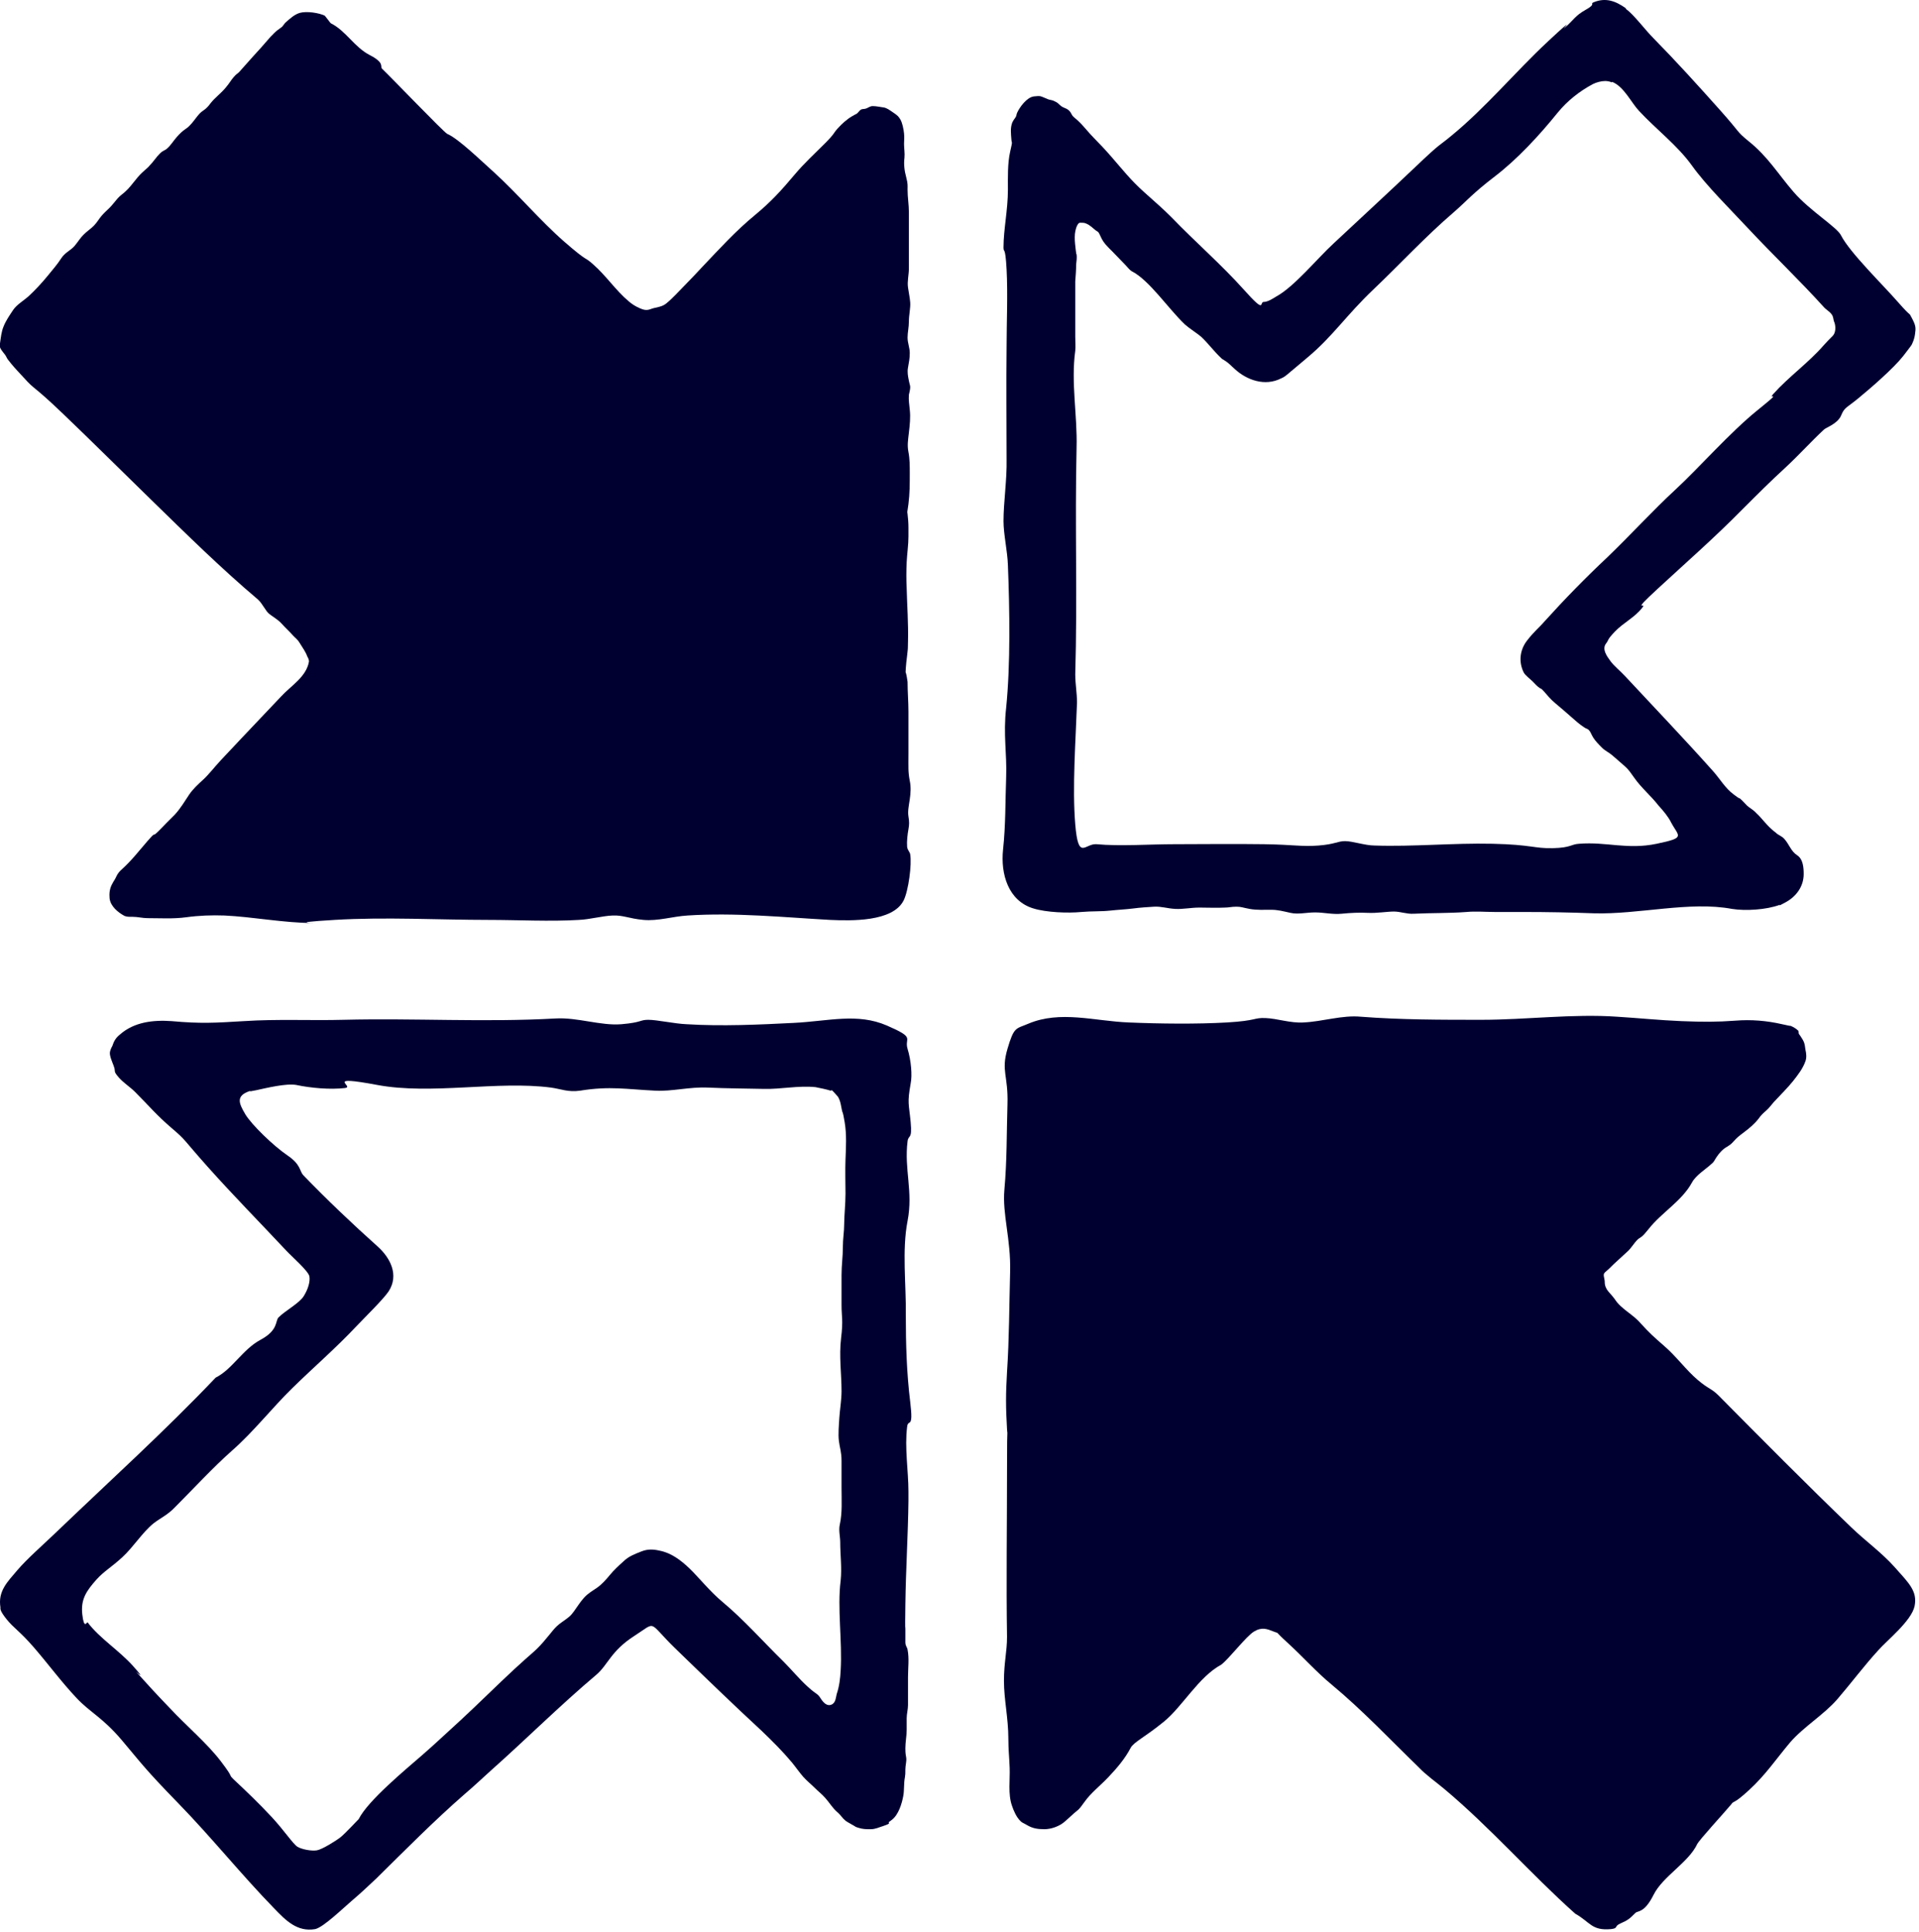 <svg width="436" height="439" viewBox="0 0 436 439" fill="none" xmlns="http://www.w3.org/2000/svg">
<path d="M408.7 234.908C408.8 235.008 408.9 235.208 409 235.308C409.3 235.808 409.7 236.308 409.9 236.908C410.1 237.508 410.1 237.908 410.2 238.508C410.4 239.308 410.5 240.308 410.2 241.108C409.6 242.808 408.5 244.208 407.4 245.608C406.3 247.008 404.4 248.908 403 250.408C402.4 251.108 401.9 251.808 401.2 252.408C400.5 253.008 400.1 253.408 399.6 254.108C398.7 255.308 397.5 256.308 396.3 257.208C395.1 258.108 394.6 258.508 393.9 259.308C393.2 260.108 392.9 260.208 392.3 260.608C391.4 261.108 390.6 262.008 390 262.908C389.4 263.808 389.5 263.908 388.9 264.408C387.5 265.708 385.3 267.008 384.4 268.708C382.1 272.908 377.5 275.508 374.6 279.208C373.9 280.008 373.4 280.808 372.5 281.308C371.6 281.808 370.7 283.608 369.6 284.508C368.8 285.208 368 286.008 367.2 286.708C366.4 287.408 365.9 288.008 365.2 288.608C364.5 289.208 364.3 289.308 364.4 290.008C364.5 290.708 364.6 290.808 364.6 291.308C364.6 292.108 364.9 292.808 365.4 293.408C365.9 294.008 366.4 294.508 366.9 295.208C368.3 297.408 371 298.608 372.7 300.608C374.9 303.008 375.7 303.708 378.1 305.808C380.8 308.108 383.1 311.308 385.7 313.508C388.3 315.708 388.8 315.408 390.5 317.108C400.4 327.108 410.4 337.208 420.6 347.008C423.8 350.108 427.6 352.808 430.6 356.208C433.6 359.608 435.7 361.508 435 364.908C434.3 368.308 428.6 372.808 426.7 375.008C423.5 378.508 420.6 382.408 417.5 386.008C414.4 389.608 409.8 392.308 406.7 395.908C403.5 399.708 401.2 403.208 397.4 406.708C393.6 410.208 394.1 408.908 393.3 410.008C391.9 411.708 386 418.108 385.6 419.008C383.6 423.208 377.8 426.308 375.7 430.508C373.6 434.708 372.1 434.108 371.6 434.608C370.2 436.008 369.8 436.308 368.2 437.008C366.6 437.708 367.8 438.108 366 438.308C361.6 438.708 361.3 436.708 357.9 434.808C347.7 425.708 338.7 415.308 328.2 406.508C326.3 404.908 324 403.308 322.4 401.608C315.8 395.208 309.6 388.608 302.5 382.708C299.2 380.008 296 376.408 292.6 373.308C289.2 370.208 290.9 371.308 289.4 370.708C287.9 370.108 286.7 369.608 284.9 370.708C283.1 371.808 279.4 376.708 277.5 378.208C272.3 381.008 268.7 387.708 264.4 391.208C260.1 394.708 257.6 395.808 256.9 397.108C255.6 399.608 253.7 401.808 251.8 403.808C249.9 405.808 247.8 407.408 246.4 409.408C245 411.408 244.9 411.208 244 412.008C243.1 412.808 242.7 413.208 242 413.808C240.8 414.908 238.9 415.608 237.3 415.608C235.7 415.608 234.6 415.408 233.4 414.708C232.2 414.008 232.3 414.208 231.8 413.708C230.9 412.808 230.3 411.408 229.9 410.208C229 407.608 229.5 404.408 229.4 401.708C229.3 399.008 229.1 397.608 229.1 395.008C229.1 390.408 228.1 386.108 228.1 381.908C228.1 377.708 228.8 375.308 228.8 371.908C228.6 359.408 228.8 346.408 228.8 333.808C228.8 321.208 229 327.608 228.8 324.708C228.5 319.708 228.5 316.708 228.8 311.708C229.3 304.208 229.3 296.508 229.5 289.008C229.7 281.508 227.7 275.908 228.2 270.308C228.8 263.708 228.7 257.508 228.9 250.908C229.1 244.308 227.4 243.408 228.9 238.308C230.4 233.208 230.8 233.808 233.6 232.608C240.9 229.508 248.7 232.008 256.4 232.308C263.3 232.608 272 232.708 278.8 232.308C285.6 231.908 284.8 231.208 287.5 231.308C290.2 231.408 293.2 232.508 296.2 232.308C300.5 232.108 304.9 230.608 309.2 231.008C318.2 231.708 327.5 231.708 336.6 231.708C346.7 231.708 357.4 230.308 367.4 231.008C372.3 231.308 377.1 231.808 382 232.008C386.9 232.208 390.2 232.208 394.2 231.908C397.9 231.608 401.4 231.908 404.9 232.708C408.4 233.508 405.9 232.808 406.3 232.908C407.1 233.108 408 233.608 408.6 234.208L408.7 234.908Z" fill="#000030"/>
<path d="M73.7 3.508C74 3.708 75 5.208 75.2 5.308C78.6 7.008 80.5 10.708 84 12.508C87.5 14.308 86.3 15.108 86.8 15.608C88.9 17.608 100.7 29.908 101.6 30.408C104.2 31.508 109.6 36.808 112.2 39.108C117.7 44.108 122.7 50.108 128.2 54.908C133.7 59.708 132.7 58.208 134.7 60.008C137.7 62.608 139.9 66.008 142.9 68.508C143.6 69.108 144.4 69.608 145.3 70.008C146.2 70.408 146.9 70.608 147.9 70.208C148.9 69.808 150.3 69.808 151.3 69.008C152.8 67.808 154.1 66.308 155.4 65.008C156.7 63.708 158.1 62.208 159.5 60.708C163.4 56.608 167.2 52.408 171.6 48.808C175.2 45.808 177.4 43.408 180.6 39.608C182.7 37.108 185.1 34.908 187.4 32.608C189.7 30.308 189.3 30.308 190.3 29.208C191.3 28.108 192.4 27.108 193.6 26.408C194.8 25.708 194.5 26.008 194.9 25.608C195.3 25.208 195.4 24.908 195.9 24.808C196.4 24.708 196.4 24.808 196.9 24.608C197.4 24.408 197.7 24.108 198.3 24.108C199.1 24.108 199.9 24.308 200.7 24.408C201.5 24.508 202.1 25.008 203 25.608C203.9 26.208 204.2 26.508 204.6 27.208C205 27.908 205.3 29.308 205.4 30.308C205.5 31.308 205.4 31.908 205.4 32.708C205.4 33.708 205.6 34.808 205.5 35.808C205.3 37.408 205.5 38.808 205.9 40.308C206.3 41.808 206.2 42.208 206.2 43.108C206.2 44.808 206.5 46.508 206.5 48.208C206.5 51.008 206.5 53.808 206.5 56.608C206.5 59.408 206.5 59.608 206.5 61.008C206.5 62.408 206.1 63.908 206.3 65.308C206.5 66.708 206.7 67.508 206.8 68.708C206.9 69.908 206.5 71.608 206.5 73.008C206.5 74.408 206.2 75.508 206.2 76.708C206.2 77.908 206.7 79.008 206.7 80.208C206.7 81.408 206.5 82.408 206.3 83.508C206.1 84.608 206.3 85.508 206.5 86.508C206.7 87.508 206.8 87.508 206.8 88.008C206.8 88.508 206.6 89.208 206.5 89.708C206.4 90.908 206.6 91.908 206.7 93.108C206.9 94.808 206.7 96.608 206.5 98.308C206.3 100.008 206.1 101.208 206.4 102.708C206.7 104.208 206.7 105.908 206.7 107.508C206.7 109.908 206.7 112.208 206.4 114.508C206.1 116.808 206.1 116.008 206.2 116.808C206.3 117.608 206.4 118.808 206.4 119.808C206.4 120.808 206.4 121.208 206.4 121.908C206.4 123.808 206.1 125.708 206 127.708C205.9 129.708 205.9 131.708 206 133.708C206.1 137.708 206.4 141.708 206.3 145.708C206.2 149.708 206.3 146.108 206.3 146.308C206.3 148.108 205.9 150.008 205.8 151.808C205.7 153.608 205.8 152.508 205.8 152.808C206 153.508 206.1 154.208 206.2 154.908C206.2 157.208 206.4 159.408 206.4 161.708C206.4 164.008 206.4 168.008 206.4 171.208C206.4 174.408 206.3 175.308 206.7 177.408C207 178.808 206.9 180.208 206.7 181.608C206.5 183.008 206.2 184.308 206.4 185.508C206.6 186.708 206.6 187.308 206.4 188.408C206.2 189.508 206 191.108 206.1 192.408C206.2 193.208 206.7 193.508 206.8 194.108C207.2 196.408 206.4 202.408 205.3 204.608C202.8 209.508 193.3 209.208 188.6 209.008C177.9 208.408 167 207.308 156.2 208.008C152.9 208.208 149.5 209.308 146.2 209.008C142.9 208.708 141.6 207.908 139.2 208.008C136.8 208.108 134 208.908 131.5 209.008C125 209.408 117.6 209.008 111.1 209.008C99.5 209.008 87.7 208.308 76 209.008C64.3 209.708 72.7 209.708 71 209.708C64.6 209.708 57.4 208.308 51 208.008C48.1 207.908 45.2 208.008 42.3 208.408C39.4 208.808 36.4 208.608 33.5 208.608C32.4 208.608 31.3 208.308 30.2 208.308C29.1 208.308 28.9 208.308 28.3 208.108C26.8 207.308 25.1 205.908 24.9 204.108C24.8 203.008 24.9 202.008 25.4 201.008C25.9 200.008 26.1 199.908 26.4 199.208C26.7 198.508 27.2 197.908 27.8 197.408C29.9 195.508 31.6 193.308 33.5 191.108C35.4 188.908 34.7 190.008 35.4 189.408C36.1 188.808 37 187.808 37.8 187.008C38.6 186.208 39.1 185.708 39.7 185.108C41 183.708 42 182.008 43 180.508C43.9 179.208 45 178.208 46.2 177.108C47.4 176.008 48.8 174.208 50.1 172.808C51.4 171.408 53.2 169.508 54.8 167.808C57.8 164.608 60.9 161.408 63.9 158.208C66.1 155.808 69.6 153.808 70.2 150.308C70.2 149.808 70 149.508 69.8 149.108C69.4 148.008 68.7 147.108 68.1 146.108C67.5 145.108 67 144.908 66.5 144.308C65.7 143.408 64.8 142.608 64 141.708C63.2 140.808 62.1 140.208 61.2 139.508C60.3 138.808 59.7 137.208 58.6 136.208C50.2 129.108 42.4 121.408 34.4 113.608C26.4 105.808 20.9 100.308 14.1 93.808C7.3 87.308 8.1 88.808 5.4 85.808C4.5 84.808 3.5 83.808 2.6 82.708C1.7 81.608 1.7 81.608 1.4 81.008C1.1 80.408 0.3 79.708 0 78.908C0 78.608 0 78.408 0 78.008C0.2 76.708 0.3 75.408 0.8 74.208C1.3 72.908 2.2 71.608 3 70.408C3.8 69.208 5.4 68.308 6.6 67.208C7.8 66.108 9.5 64.308 10.8 62.708C12.1 61.108 13 60.108 13.9 58.708C14.8 57.308 16.1 56.908 17 55.808C17.9 54.708 18.2 54.108 19 53.308C19.8 52.508 20.6 52.008 21.3 51.308C22 50.608 22.5 49.708 23.1 49.008C23.7 48.308 24.3 47.808 24.9 47.208C25.5 46.608 26.1 45.808 26.7 45.108C27.3 44.408 28 44.008 28.6 43.408C30 42.108 30.9 40.508 32.3 39.208C33.7 37.908 33.5 38.208 34 37.608C34.8 36.808 35.5 35.708 36.3 34.908C37.1 34.108 37.5 34.208 38 33.708C38.8 33.008 39.4 32.008 40.1 31.208C40.8 30.408 41.4 29.808 42.3 29.208C43.2 28.608 43.9 27.608 44.6 26.708C45.3 25.808 45.6 25.508 46.2 25.108C46.8 24.708 47.3 24.208 47.8 23.508C48.8 22.208 50.1 21.308 51.2 20.008C52.3 18.708 52.4 18.308 53.1 17.508C53.8 16.708 53.9 16.808 54.3 16.408C55.4 15.208 56.5 13.908 57.6 12.708C58.7 11.508 59.8 10.308 60.9 9.008C62 7.708 61.8 8.108 62.2 7.608C62.7 7.108 63.2 6.708 63.8 6.308C64.4 5.908 64.5 5.408 65 5.008C65.9 4.208 67 3.208 68.2 2.908C69.7 2.508 72.5 2.908 73.9 3.608L73.7 3.508Z" fill="#000030"/>
<path d="M369.5 2.108C371.2 3.308 373.8 6.808 375.6 8.608C380.9 14.008 385.7 19.308 390.7 24.908C395.7 30.508 394.4 29.708 397.2 32.008C401.7 35.608 403.8 39.308 407.5 43.608C411.2 47.908 417.4 51.608 418.3 53.508C420.3 57.408 427.8 64.708 431.2 68.608C434.6 72.508 433.5 70.608 434.4 72.308C435.3 74.008 435.3 74.508 435.1 75.908C434.9 77.308 434.5 77.908 434.4 78.208C434.3 78.508 432.6 80.608 432.4 80.908C430.2 83.708 425 88.208 422.2 90.508C419.4 92.808 419.1 92.508 418.3 94.408C417.5 96.308 414.9 97.108 414.4 97.608C411.5 100.308 408.8 103.308 405.9 106.008C402.3 109.308 399.3 112.308 395.8 115.808C389.6 122.108 383.2 127.708 376.7 133.708C370.2 139.708 374.4 136.508 373.1 138.108C371.4 140.308 368.8 141.508 366.9 143.508C365 145.508 365.6 145.308 364.9 146.208C363.9 147.508 365.1 149.108 365.9 150.208C366.7 151.308 368.2 152.508 369.3 153.708C376.1 161.008 382.7 167.908 389.3 175.308C390.8 177.008 392 179.108 393.9 180.508C395.8 181.908 394.8 181.108 395.3 181.408C395.9 181.908 396.4 182.508 396.9 183.008C397.4 183.508 398.4 184.008 399 184.708C400.2 185.808 401.1 187.108 402.3 188.208C403.5 189.308 403.2 188.908 403.6 189.308C404 189.708 404.9 190.008 405.4 190.608C406.5 191.808 406.9 193.408 408.3 194.308C409.7 195.208 409.8 197.208 409.8 198.608C409.8 201.408 408.1 203.708 405.7 205.008C403.3 206.308 404.8 205.408 404.3 205.608C401.3 206.708 396.6 207.008 393.5 206.508C383.9 204.708 372.3 207.808 362.1 207.508C356.8 207.308 351.5 207.208 346.2 207.208C340.9 207.208 341.9 207.208 339.7 207.208C337.5 207.208 335.3 207.008 333.2 207.208C329.3 207.508 325.2 207.408 321.2 207.608C319.6 207.708 318.2 207.108 316.7 207.108C315.2 207.108 312.8 207.508 310.8 207.408C308.8 207.308 306.8 207.408 304.8 207.608C302.8 207.808 300.8 207.308 298.8 207.308C296.8 207.308 295 207.808 293.2 207.408C291.4 207.008 290.3 206.708 288.8 206.708C287.3 206.708 285.5 206.808 283.9 206.508C282.3 206.208 282 206.008 280.9 206.008C279.8 206.008 279.2 206.208 278.3 206.208C276.4 206.308 274.4 206.208 272.5 206.208C270.6 206.208 268.8 206.608 267 206.508C265.2 206.408 263.8 205.908 262.2 206.008C260.6 206.108 259 206.208 257.5 206.408C256 206.608 253.9 206.708 252.1 206.908C250.3 207.108 247.9 207.008 245.7 207.208C242.6 207.508 237.7 207.308 234.8 206.408C229.1 204.708 227.3 198.608 227.9 193.008C228.5 187.408 228.4 182.108 228.6 176.608C228.8 171.108 227.9 167.008 228.6 160.808C229.6 150.908 229.4 138.508 229 128.408C228.9 125.208 228 121.408 228 118.408C228 114.008 228.8 109.108 228.7 104.308C228.7 95.908 228.6 87.408 228.7 78.908C228.7 73.308 229 66.808 228.7 61.208C228.4 55.608 228 57.608 228 56.208C228 52.108 229 47.708 229 43.108C229 40.308 228.9 37.208 229.5 34.508C230.1 31.808 229.9 32.808 229.8 31.808C229.7 30.408 229.5 29.108 230 27.808C230.2 27.408 230.4 27.108 230.7 26.708C231 26.308 230.9 26.008 231.1 25.608C231.7 24.308 233.3 22.108 234.9 21.908C236.5 21.708 236.5 21.908 237.3 22.208C238.1 22.508 238.1 22.608 238.7 22.708C239.3 22.808 239.6 23.008 240 23.208C240.4 23.408 240.7 23.808 241.1 24.108C241.5 24.408 241.9 24.508 242.3 24.708C242.9 25.008 243.2 25.408 243.5 26.008C243.8 26.608 244.4 26.908 244.9 27.408C246.2 28.608 247.3 30.108 248.5 31.308C249.7 32.508 251.2 34.108 252.5 35.608C255.2 38.708 256.8 40.808 259.9 43.608C263 46.408 264 47.208 266.2 49.408C271.6 55.008 277.5 60.108 282.6 65.808C287.7 71.508 286.1 68.608 287.1 68.608C288.1 68.608 289.4 67.708 289.9 67.408C294 65.208 299.2 58.808 303 55.308C309.2 49.508 315.4 43.808 321.6 37.908C327.8 32.008 326.7 33.408 329.8 30.808C337.5 24.508 344.3 16.308 351.7 9.408C359.1 2.508 354.3 7.408 355.5 6.308C357.6 4.508 357.8 3.608 360.3 2.208C362.8 0.808 361.1 0.908 362.1 0.508C364.8 -0.592 367 0.208 369.3 1.808L369.5 2.108ZM366.2 18.708C365.7 18.508 365.2 18.408 364.7 18.408C363.8 18.408 362.7 18.708 361.9 19.108C358.9 20.708 356.1 22.908 353.9 25.608C349.7 30.808 344.7 36.208 339.6 40.108C334.5 44.008 333.1 45.808 330.2 48.308C323.8 53.808 318 60.108 312 65.808C306 71.508 302.8 76.408 297.2 81.108C291.6 85.808 292.1 85.508 291 86.008C287.4 87.808 283.3 86.408 280.5 83.808C279.8 83.208 279.2 82.508 278.4 82.008C277.6 81.508 277.7 81.608 277.4 81.308C275.8 79.808 274.5 78.008 272.9 76.508C272.1 75.808 270.2 74.608 269.2 73.708C265.5 70.208 261.1 63.608 257.1 61.608C256.6 61.308 256.1 60.608 255.7 60.208L252.7 57.108C251.7 56.108 250.7 55.208 250.1 53.808C249.5 52.408 249.4 52.708 248.9 52.308C248.4 51.908 247.6 51.108 246.8 50.808C246.4 50.608 246 50.608 245.6 50.608C245.2 50.608 245.1 50.608 244.8 51.108C243.9 52.808 244.2 54.908 244.4 56.708C244.6 58.508 244.6 57.408 244.6 57.808C244.7 58.508 244.6 59.308 244.5 60.108C244.5 61.408 244.4 62.608 244.3 63.908C244.3 66.608 244.3 69.408 244.3 72.108C244.3 74.808 244.3 75.108 244.3 76.508C244.3 77.908 244.4 78.708 244.3 79.708C243.3 86.908 244.8 94.408 244.6 101.708C244.2 118.808 244.8 136.108 244.3 153.208C244.3 155.408 244.7 157.508 244.7 159.608C244.4 168.208 243.6 178.908 244.3 187.308C245 195.708 246.5 191.608 249.1 191.808C254.5 192.308 261.3 191.808 266.8 191.808C272.3 191.808 280.5 191.708 287.2 191.808C293.9 191.908 295.8 192.408 299.6 192.108C303.4 191.808 303.9 191.108 305.6 191.108C307.3 191.108 310.2 192.108 312.3 192.108C321.1 192.408 330.2 191.508 339.1 191.708C348 191.908 348.6 192.808 352.8 192.708C357 192.608 356.9 191.808 358.8 191.708C365 191.208 369.7 193.108 376.4 191.708C383.1 190.308 381.4 190.108 379.7 186.908C379 185.508 377.9 184.208 376.8 183.008C375.1 180.808 372.9 179.008 371.3 176.708C369.7 174.408 369.6 174.508 368.6 173.608C367.6 172.708 367.1 172.308 366.3 171.608C365.5 170.908 364.7 170.608 364 169.908C363.3 169.208 362.5 168.408 362 167.608C361.5 166.808 361.5 166.508 361.1 166.008C360.7 165.508 360.4 165.608 360 165.308C358.9 164.608 357.9 163.708 357 162.908C356.1 162.108 354.6 160.808 353.4 159.808C352.2 158.808 351.6 158.008 350.8 157.108C350 156.208 350.2 156.608 349.8 156.308C349.2 155.908 348.7 155.308 348.2 154.808C347.7 154.308 346.6 153.508 346.2 152.808C345 150.408 345.3 147.708 346.9 145.608C348.5 143.508 349.8 142.508 350.9 141.208C355.5 136.108 360.2 131.308 365.2 126.608C370.5 121.508 375.5 116.008 380.7 111.208C385.9 106.408 393 98.308 399.3 93.208C405.6 88.108 401.4 91.208 402.9 89.508C406.4 85.608 410.9 82.408 414.3 78.508C415 77.708 415.7 77.008 416.4 76.308C417.1 75.608 417.1 74.208 416.8 73.308C416.6 72.908 416.6 72.608 416.5 72.208C416.3 71.108 415.2 70.608 414.5 69.908C409 63.808 402.8 57.908 397.1 51.808C393 47.408 387.7 42.208 384.4 37.608C381.1 33.008 376.3 29.408 372.4 25.208C370.6 23.308 369 19.708 366.3 18.608L366.2 18.708Z" fill="#000030"/>
<path d="M202 414.308C201.6 414.608 201.1 414.708 200.6 414.908C199.6 415.208 198.9 415.609 197.8 415.609C196.7 415.609 196.1 415.608 195.1 415.308C194.1 415.008 194.4 415.008 194 414.808C193.5 414.508 193.1 414.308 192.6 414.008C192.1 413.708 191.9 413.508 191.6 413.208C191.1 412.608 190.7 412.109 190.1 411.609C189.1 410.709 188.4 409.508 187.5 408.508C186.6 407.508 185.9 407.008 185.1 406.208C184.3 405.408 183.3 404.608 182.5 403.708C181.7 402.808 180.8 401.508 179.9 400.408C177.8 397.908 175.5 395.608 173.1 393.308C166.5 387.208 160 380.909 153.5 374.609C147 368.309 149.4 368.308 144.1 371.708C138.8 375.108 138.1 378.308 135.5 380.508C127.2 387.508 119.6 395.108 111.5 402.308C109.4 404.208 107.6 405.909 105.6 407.609C98.6 413.709 92.1 420.308 85.5 426.808C83.9 428.308 81.9 430.208 80 431.808C78.1 433.408 73.5 437.908 71.6 438.308C67.5 439.008 64.9 436.309 62.3 433.609C54.8 425.909 48.1 417.508 40.5 409.708C32.9 401.908 32.1 400.608 27.7 395.408C23.3 390.208 20.5 389.108 17.4 385.808C14 382.208 10.9 378.008 7.7 374.308C4.5 370.608 3.1 369.908 1.5 367.908C-0.1 365.908 0.1 365.508 0.1 365.208C-0.5 361.508 1.7 359.408 3.9 356.808C6.1 354.208 10 350.808 12.8 348.108C24.9 336.508 37.4 325.208 49 313.008C52.8 311.108 55.1 306.608 59.2 304.408C63.3 302.208 62.5 300.108 63.3 299.308C64.8 297.808 68 296.108 69 294.508C70 292.908 70.5 291.208 70.3 290.008C70.1 288.808 66.3 285.509 65 284.109C59.1 277.809 52.8 271.408 47.1 265.008C41.4 258.608 42.4 259.208 39 256.308C35.6 253.408 33.8 251.208 30.7 248.108C29.5 246.908 28 246.008 26.9 244.708C25.8 243.408 26.2 243.508 26 242.708C25.8 241.908 25.2 240.808 25 239.708C24.9 239.208 25 238.808 25.2 238.308C25.4 237.808 25.4 237.908 25.5 237.708C25.9 236.508 26.3 235.808 27.3 235.008C30.5 232.208 34.8 231.708 39 232.008C45.6 232.608 48.8 232.408 55.4 232.008C63 231.508 70.6 231.908 78.1 231.708C94.1 231.308 110.2 232.308 126.2 231.408C131.2 231.108 136.5 233.108 141.2 232.708C145.9 232.308 145.3 231.708 147.3 231.708C149.3 231.708 153.3 232.608 156 232.708C164 233.208 172.5 232.808 180.4 232.408C188.3 232.008 194.8 230.108 201.5 233.008C208.2 235.908 205.4 235.708 206.2 238.308C207 240.908 207.3 244.308 206.9 246.208C206.1 250.708 206.5 250.708 206.9 254.908C207.3 259.108 206.4 257.708 206.2 259.308C205.4 265.708 207.5 270.708 206.2 277.408C204.9 284.108 205.9 291.808 205.8 298.808C205.8 305.508 206 312.008 206.8 318.508C207.6 325.008 206.3 322.208 206.1 324.208C205.5 328.908 206.4 334.208 206.4 338.908C206.4 339.608 206.4 340.308 206.4 341.108C206.3 348.908 205.8 356.708 205.7 364.508C205.6 372.308 205.7 368.408 205.7 370.308C205.7 372.208 205.7 372.209 205.7 373.109C205.7 374.009 206.1 374.208 206.2 374.808C206.6 376.808 206.3 379.008 206.3 381.008C206.3 383.008 206.3 385.308 206.3 387.408C206.3 388.408 206 389.408 206 390.408C206 391.408 206 392.208 206 393.008C206 394.408 205.7 395.808 205.7 397.208C205.7 398.608 205.8 398.608 205.9 399.408C206 400.208 205.7 401.108 205.7 402.008C205.7 402.908 205.7 403.208 205.6 403.808C205.3 405.308 205.5 406.708 205.2 408.208C204.9 409.708 204.2 412.308 202.6 413.508C201 414.708 202.2 413.808 201.9 414.008L202 414.308ZM188.7 247.808C188.2 247.608 185.9 247.108 185.3 247.008C181.4 246.608 177.3 247.508 173.6 247.408C169.3 247.308 165.2 247.309 160.9 247.109C156.6 246.909 152.8 248.008 148.9 247.808C142.4 247.508 138.6 246.708 131.8 247.808C129.1 248.208 127.4 247.409 125.2 247.109C113 245.509 98 248.808 85.7 246.508C73.4 244.208 80.7 246.908 78.4 247.208C75 247.608 70.6 247.208 67.3 246.508C65 246.108 60.5 247.208 58.2 247.708C55.9 248.208 57.2 247.708 56.7 247.908C53.5 249.008 54.3 250.708 55.7 253.108C57.1 255.508 62.2 260.408 65.3 262.508C68.4 264.608 68 266.008 68.9 267.008C74.3 272.608 80.1 278.108 85.8 283.208C88.7 285.808 90.7 289.708 88.3 293.408C87.1 295.208 82.7 299.508 81 301.308C76.2 306.408 71.4 310.508 66.4 315.408C61.8 319.908 57.6 325.308 52.7 329.608C48.2 333.608 44.1 338.108 39.8 342.408C38.1 344.208 36.6 344.808 34.9 346.108C32.4 348.108 30.3 351.508 27.8 353.808C25.3 356.108 23.6 357.008 21.9 358.908C19.7 361.408 18.3 363.308 18.7 366.808C19.1 370.308 19.7 368.509 19.9 368.609C22.7 372.309 27 374.909 30.3 378.609C33.6 382.309 30.7 379.608 30.9 379.808C33.4 382.608 35.8 385.208 38.5 388.008C42.3 392.108 47 396.008 50.2 400.208C53.4 404.408 51.7 402.908 53.1 404.308C56.1 407.108 58.9 409.808 61.7 412.808C64.5 415.808 66.6 419.009 67.6 419.609C68.6 420.209 70.8 420.608 72 420.408C73.2 420.208 76.4 418.208 77.4 417.408C78.4 416.608 81.3 413.508 81.5 413.308C83.6 409.108 92.1 402.108 96 398.708C99 396.108 101.7 393.508 104.8 390.708C108.9 386.908 112.8 383.008 116.9 379.208C121 375.408 121.5 375.308 123.5 373.008C125.5 370.708 125.9 369.809 127.6 368.609C129.3 367.409 129.6 367.209 130.4 366.109C131.2 365.009 131.8 364.008 132.7 363.008C133.6 362.008 134.7 361.408 135.7 360.708C136.7 360.008 137.7 358.908 138.6 357.808C139.5 356.708 140.6 355.708 141.6 354.808C142.8 353.608 144.2 353.108 145.7 352.508C147.2 351.908 148.5 352.008 149.8 352.308C152.5 352.808 154.7 354.508 156.6 356.308C158.5 358.108 161.4 361.708 164.2 364.008C169 368.008 173.5 373.108 178 377.508C179.9 379.408 181.6 381.508 183.6 383.308C185.6 385.108 185.7 384.708 186.4 385.808C187.1 386.908 187.9 387.708 188.9 387.308C189.9 386.908 189.9 385.608 190.1 384.908C190.7 383.108 190.9 381.408 191 379.508C191.4 373.008 190.2 365.308 191 359.108C191.3 356.208 190.9 353.308 190.9 350.408C190.9 349.108 190.5 347.708 190.8 346.408C191.4 343.708 191.2 340.808 191.2 338.008C191.2 335.208 191.2 333.908 191.2 331.908C191.2 329.908 190.8 329.008 190.6 327.408C190.4 325.808 190.6 323.808 190.7 322.108C190.8 320.408 191.2 318.108 191.2 316.108C191.2 312.108 190.6 308.108 191.1 304.008C191.6 299.908 191.2 299.108 191.2 296.608C191.2 294.108 191.2 292.008 191.2 289.708C191.2 287.408 191.5 285.508 191.5 283.408C191.5 281.308 191.8 279.909 191.8 278.109C191.8 276.309 192.1 273.508 192.1 271.208C192.1 268.908 192 266.008 192.1 263.408C192.2 260.808 192.4 257.808 191.9 254.908C191.4 252.008 191.5 253.208 191.3 252.308C191.1 251.408 191 250.208 190.4 249.208C190.4 249.208 189.1 247.708 189 247.708L188.7 247.808Z" fill="#000030"/>
</svg>
